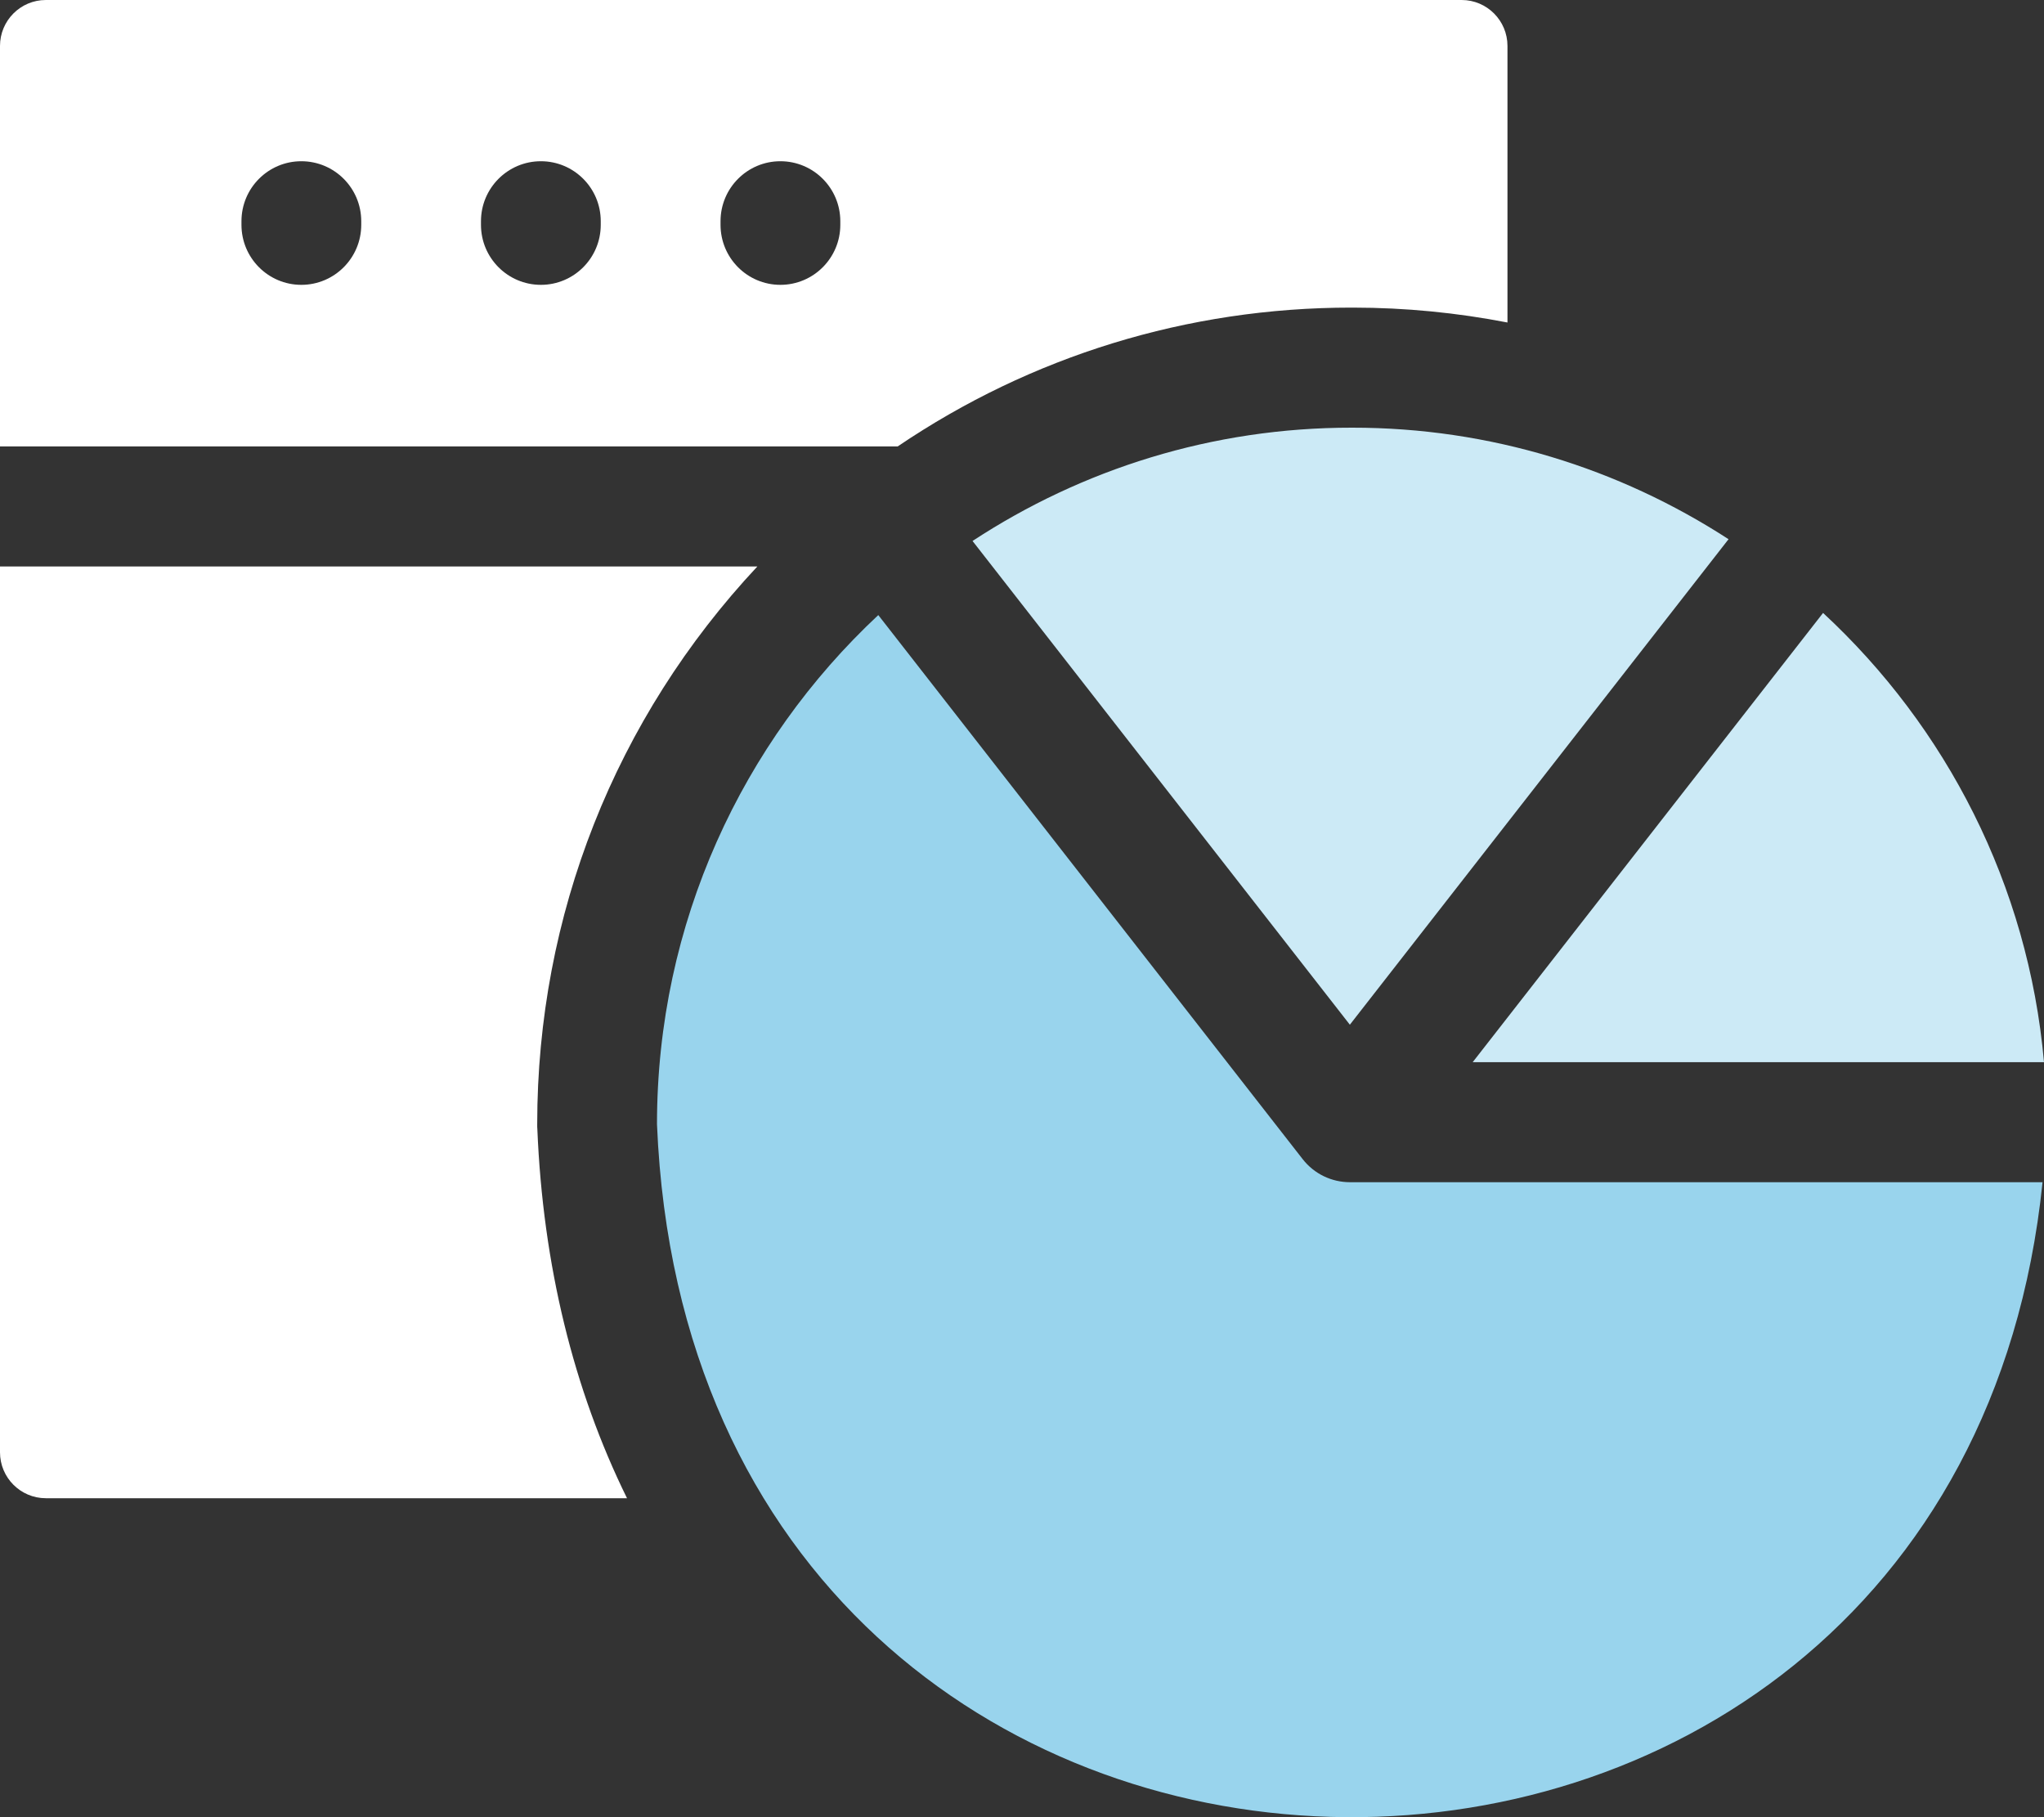 <svg width="45" height="40" viewBox="0 0 45 40" fill="none" xmlns="http://www.w3.org/2000/svg">
<rect x="0" y="0" width="45" height="40" fill="#333333" stroke="none"/>
<g clip-path="url(#clip0_2634_3515)">
<path d="M11.827 24.801V24.746C11.827 20.148 13.545 15.813 16.674 12.469H0V31.968C0 32.526 0.452 32.979 1.009 32.979H13.804C12.625 30.583 11.954 27.848 11.83 24.855L11.827 24.801Z" fill="white"/>
<path d="M29.745 6.771H29.781C30.946 6.771 32.084 6.885 33.188 7.099V1.011C33.188 0.453 32.736 0 32.179 0H1.009C0.452 0 0 0.453 0 1.011V9.827H19.763C22.696 7.84 26.142 6.771 29.745 6.771ZM7.953 4.949C7.953 5.678 7.362 6.27 6.634 6.27C5.906 6.27 5.316 5.678 5.316 4.949V4.87C5.316 4.14 5.906 3.549 6.634 3.549C7.362 3.549 7.953 4.14 7.953 4.87V4.949ZM13.226 4.949C13.226 5.678 12.636 6.27 11.908 6.27C11.18 6.27 10.589 5.678 10.589 4.949V4.87C10.589 4.14 11.18 3.549 11.908 3.549C12.636 3.549 13.226 4.14 13.226 4.87V4.949ZM18.5 4.949C18.5 5.678 17.909 6.27 17.181 6.27C16.453 6.27 15.863 5.678 15.863 4.949V4.87C15.863 4.14 16.453 3.549 17.181 3.549C17.909 3.549 18.5 4.14 18.5 4.87V4.949Z" fill="white"/>
<path d="M21.411 11.908L29.718 22.556L38.055 11.869C35.657 10.313 32.806 9.411 29.763 9.414C26.693 9.411 23.82 10.328 21.411 11.908Z" fill="#CCEAF6"/>
<path d="M45 23.381C44.654 19.476 42.844 16 40.136 13.492L32.422 23.381H45Z" fill="#CCEAF6"/>
<path d="M29.718 26.023C29.718 26.023 29.718 26.023 29.718 26.023H29.718C29.718 26.023 29.718 26.023 29.717 26.023C29.326 26.022 28.939 25.848 28.679 25.515L19.336 13.539C16.346 16.334 14.464 20.316 14.464 24.747C15.29 44.666 43.012 45.06 44.968 26.023H29.72C29.719 26.023 29.719 26.023 29.718 26.023Z" fill="#99D4ED"/>
</g>
<defs>
<clipPath id="clip0_2634_3515">
<rect width="45" height="40" fill="white"/>
</clipPath>
</defs>
</svg>

